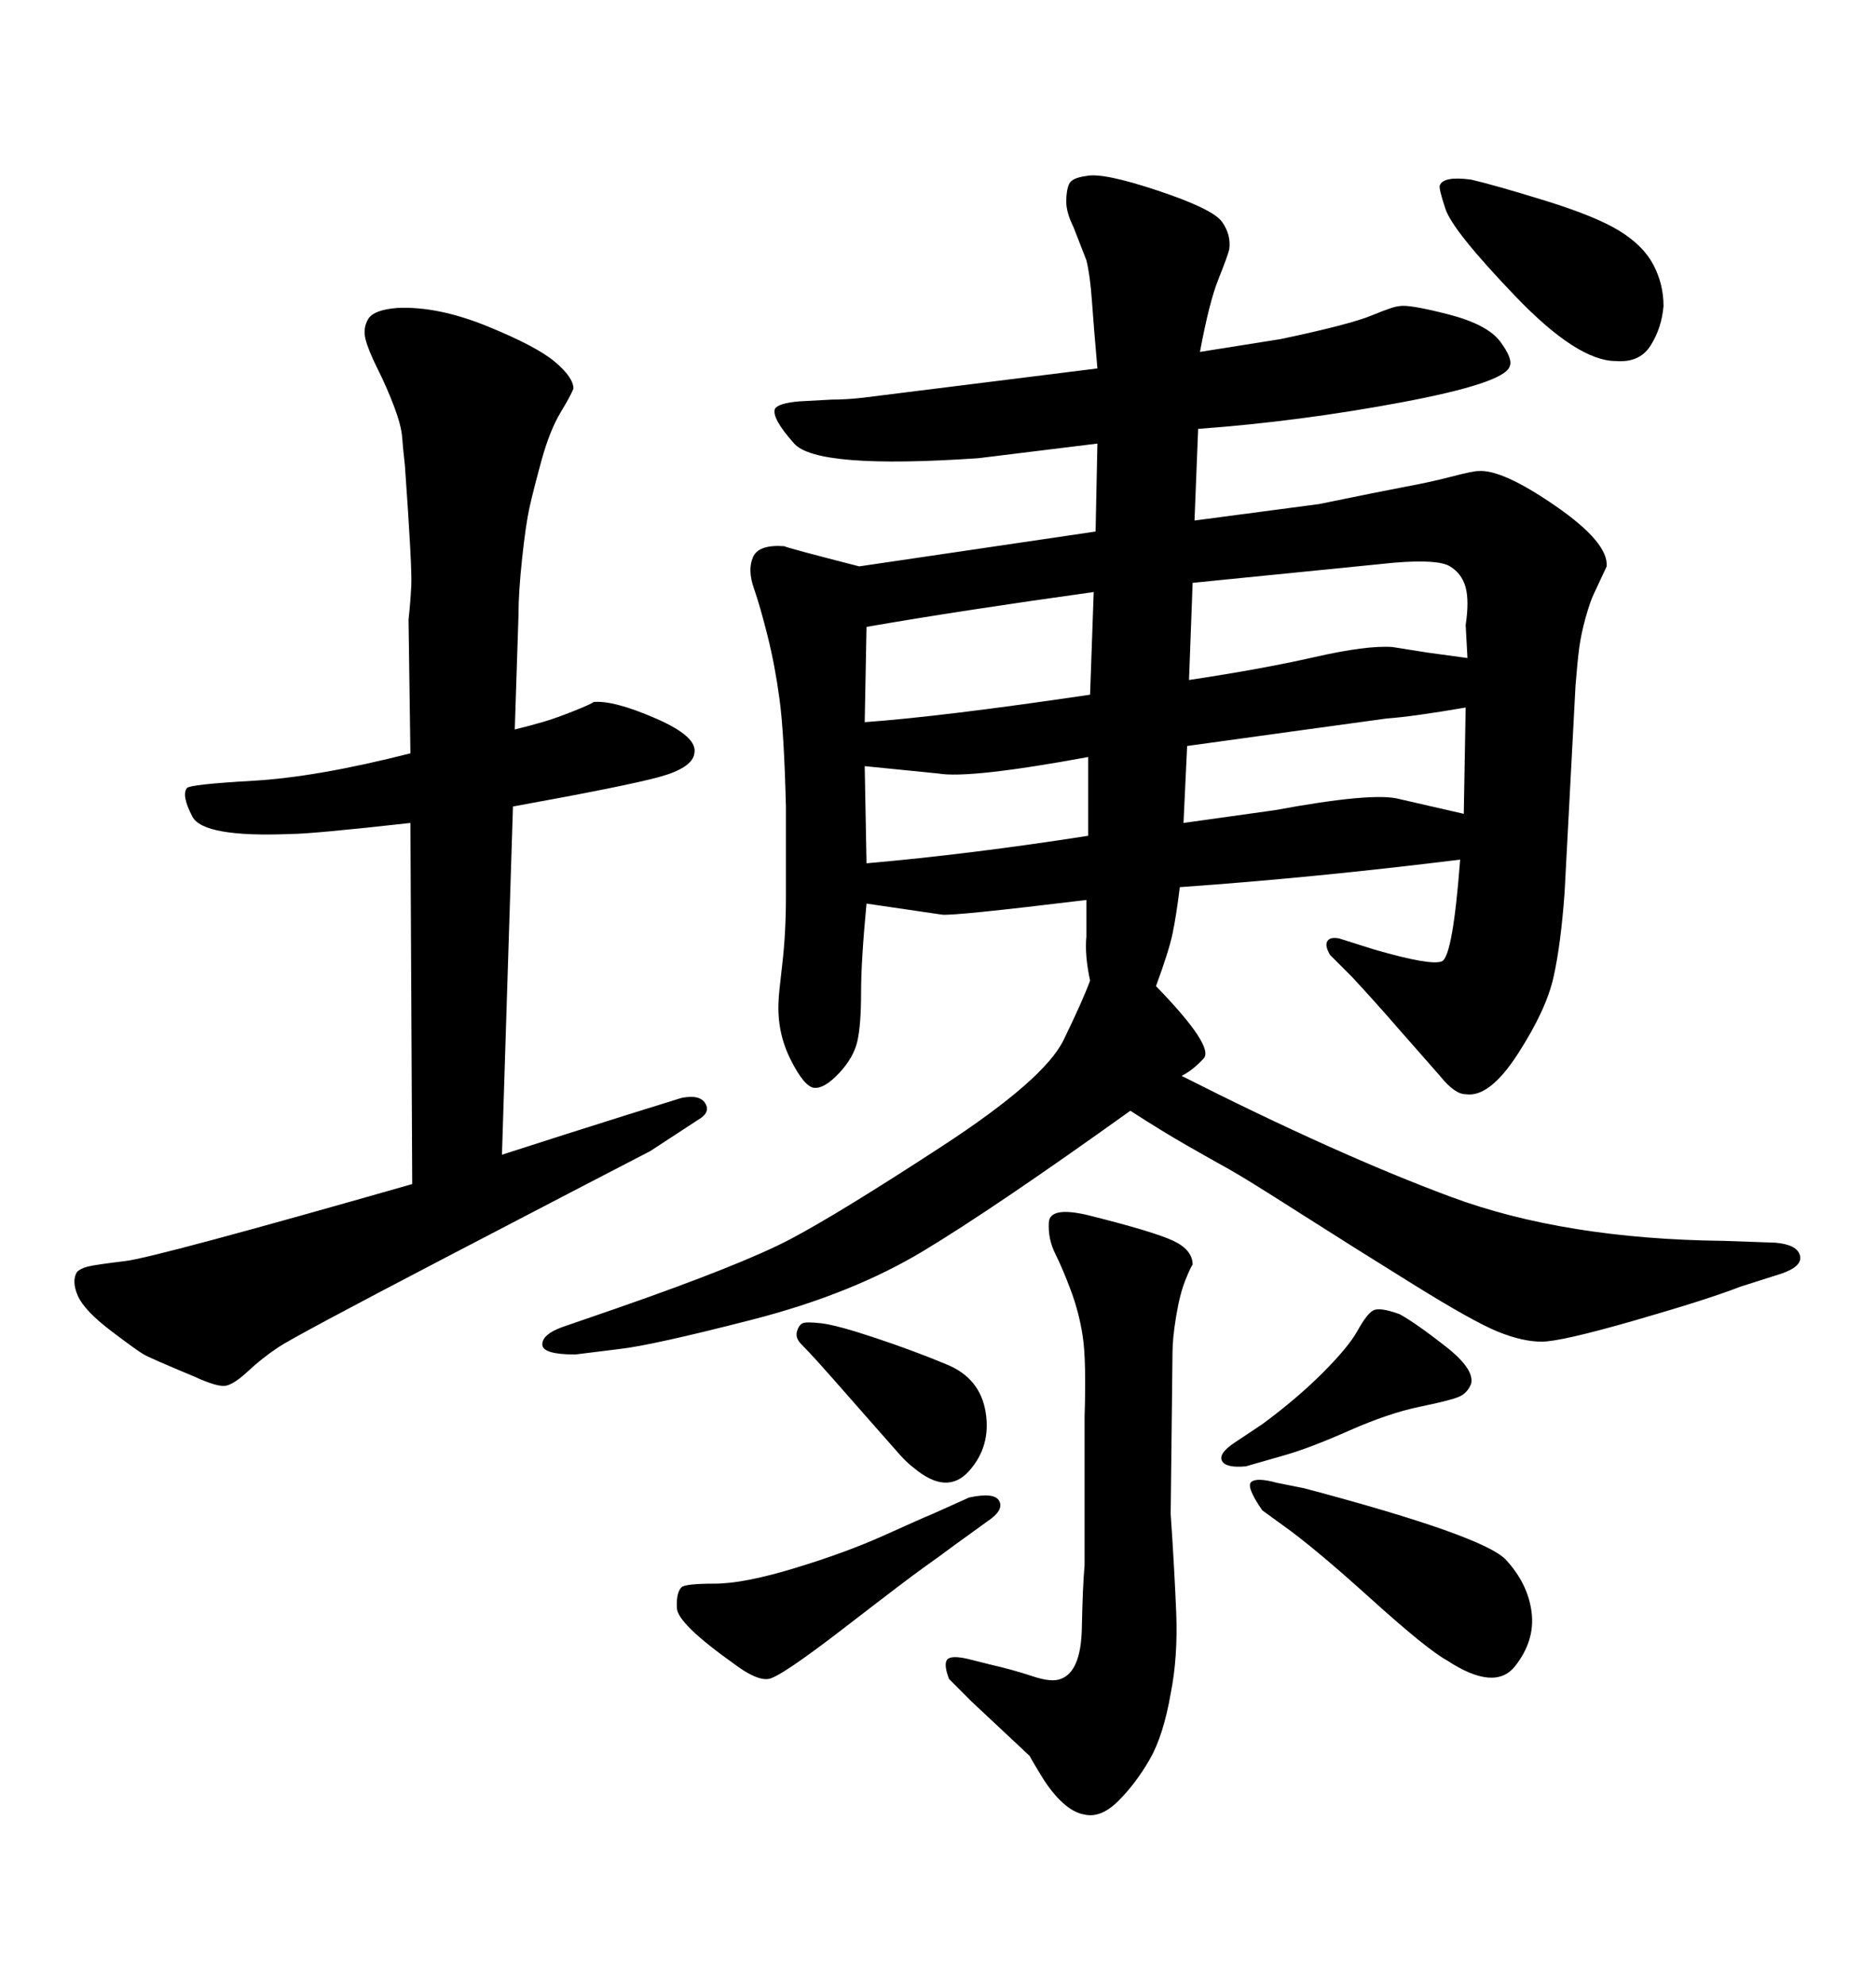 <svg xmlns="http://www.w3.org/2000/svg" xmlns:xlink="http://www.w3.org/1999/xlink" width="300" height="317.285"><path d="M174.32 156.74L174.32 156.74Q173.44 152.64 173.73 149.71L173.73 149.71L173.73 143.85Q152.05 146.48 150.59 146.19L150.59 146.19L138.57 144.43Q137.70 153.52 137.70 158.64Q137.70 163.77 137.11 166.41Q136.52 169.04 134.18 171.53Q131.84 174.02 130.22 173.88Q128.61 173.73 126.42 169.34Q124.22 164.94 124.51 159.96L124.51 159.96Q124.51 159.08 125.10 154.10Q125.68 149.12 125.68 143.41Q125.68 137.70 125.68 128.91L125.68 128.91Q125.39 117.19 124.66 111.77Q123.93 106.35 122.75 101.66Q121.58 96.97 120.56 94.04Q119.53 91.11 120.41 89.06Q121.29 87.01 125.39 87.30L125.39 87.30Q125.98 87.60 137.40 90.53L137.40 90.53L175.20 84.96L175.49 70.90L156.45 73.24Q130.66 75 127.00 70.90Q123.34 66.80 123.93 65.33L123.93 65.33Q124.51 64.45 127.73 64.16L127.73 64.16L133.01 63.87Q135.35 63.87 137.99 63.57L137.99 63.57L175.49 58.89Q174.90 52.15 174.61 48.05Q174.32 43.95 173.73 41.60L173.73 41.60L171.68 36.33Q170.51 33.98 170.51 32.23Q170.51 30.47 170.95 29.44Q171.39 28.42 173.73 28.13L173.73 28.13Q176.37 27.54 185.16 30.47Q193.95 33.40 195.41 35.45Q196.88 37.50 196.58 39.84L196.58 39.84Q196.29 41.02 194.82 44.68Q193.36 48.34 191.89 56.25L191.89 56.25L204.79 54.20Q215.92 51.86 219.43 50.39Q222.95 48.93 223.83 48.93L223.83 48.93Q225.29 48.63 231.59 50.24Q237.89 51.86 239.94 54.64Q241.99 57.42 241.41 58.59L241.41 58.59Q240.53 61.23 224.12 64.31Q207.71 67.38 191.60 68.55L191.60 68.55L191.02 83.20L210.94 80.57Q220.90 78.52 224.85 77.78Q228.81 77.05 232.18 76.17Q235.55 75.29 236.43 75.29L236.43 75.29Q240.23 75 248.73 80.86Q257.23 86.72 256.93 90.53L256.93 90.53L254.88 94.92Q254.30 96.09 253.56 98.73Q252.83 101.37 252.54 103.56Q252.25 105.76 251.95 109.57L251.95 109.57L250.20 142.68Q249.61 150.88 248.44 156.15Q247.27 161.43 242.72 168.46Q238.18 175.49 234.38 174.90L234.38 174.90Q232.62 174.90 230.27 171.97L230.27 171.97L223.83 164.65Q220.02 160.25 216.21 156.15L216.21 156.15L212.70 152.64Q211.82 151.17 212.26 150.44Q212.70 149.71 214.16 150L214.16 150L219.73 151.76Q228.81 154.39 230.57 153.66Q232.32 152.93 233.50 137.40L233.50 137.40Q209.77 140.33 188.67 141.80L188.67 141.80Q188.09 146.48 187.50 149.27Q186.91 152.05 184.86 157.62L184.86 157.62Q194.24 167.29 192.48 169.19Q190.72 171.09 188.96 171.97L188.96 171.97Q213.87 184.57 232.03 191.31Q250.20 198.05 275.68 198.34L275.68 198.34L283.89 198.63Q287.40 198.93 287.84 200.68Q288.28 202.44 284.77 203.61L284.77 203.61L278.32 205.66Q273.05 207.71 261.33 211.08Q249.61 214.45 246.53 214.45Q243.46 214.45 239.50 212.84Q235.55 211.23 225.88 205.22Q216.21 199.22 207.71 193.80Q199.22 188.38 196.58 186.91Q193.95 185.45 189.84 183.11Q185.74 180.76 180.76 177.54L180.76 177.54Q159.08 193.07 147.66 199.95Q136.23 206.84 120.26 210.94Q104.30 215.04 99.02 215.63L99.02 215.63L91.99 216.50Q86.72 216.50 86.72 214.89Q86.72 213.28 89.94 212.11L89.94 212.11L98.44 209.18Q118.65 202.15 126.42 198.05Q134.18 193.95 150.59 183.25Q166.99 172.56 170.07 166.26Q173.14 159.96 174.32 156.74ZM174.32 111.04L174.90 94.63Q153.81 97.56 138.57 100.20L138.57 100.20L138.28 115.43Q150.59 114.55 174.32 111.04L174.32 111.04ZM138.28 122.46L138.28 122.46L138.57 137.99Q155.27 136.52 174.02 133.59L174.02 133.59L174.02 121.00Q154.98 124.51 150 123.63L150 123.63L138.28 122.46ZM189.84 119.24L189.26 131.54L203.91 129.49Q219.73 126.56 223.83 127.73L223.83 127.73L234.08 130.08L234.38 113.09Q225.88 114.55 221.78 114.84L221.78 114.84L206.84 116.89L189.84 119.24ZM190.72 93.16L190.14 108.69Q201.86 106.93 210.21 105.03Q218.55 103.13 222.66 103.42L222.66 103.42L228.22 104.30L234.67 105.18L234.38 99.90Q234.96 96.09 234.38 93.90Q233.79 91.70 231.88 90.53Q229.98 89.36 222.95 89.94L222.95 89.94L190.72 93.16ZM204.20 237.01L208.59 237.89Q237.30 245.51 240.82 249.32Q244.34 253.13 244.92 257.67Q245.51 262.21 242.29 266.31Q239.06 270.41 231.45 265.43L231.45 265.43Q228.22 263.67 219.14 255.47Q210.06 247.27 205.08 243.75L205.08 243.75L201.86 241.41Q199.22 237.60 200.10 236.87Q200.98 236.13 204.20 237.01L204.20 237.01ZM157.91 243.16L152.64 246.97Q150.29 248.73 147.80 250.49Q145.31 252.25 135.06 260.16Q124.80 268.07 122.90 268.36Q121.00 268.65 117.48 266.02L117.48 266.02Q108.40 259.57 108.25 257.08Q108.11 254.59 108.98 253.71L108.98 253.71Q109.57 253.13 114.26 253.13Q118.95 253.13 127.15 250.63Q135.35 248.14 141.50 245.36Q147.66 242.58 149.12 241.99L149.12 241.99L154.98 239.36Q159.08 238.48 159.81 239.94Q160.55 241.41 157.91 243.16L157.91 243.16ZM197.46 230.57L201.86 227.64Q207.42 223.54 211.52 219.43Q215.63 215.33 217.09 212.70Q218.55 210.06 219.58 209.47Q220.61 208.89 223.83 210.06L223.83 210.06Q226.46 211.52 231.15 215.19Q235.84 218.85 235.25 221.19L235.25 221.19Q234.67 222.66 233.35 223.24Q232.03 223.83 227.05 224.85Q222.07 225.88 215.77 228.66Q209.47 231.45 205.37 232.62L205.37 232.62L199.22 234.38Q196.00 234.67 195.41 233.50Q194.82 232.32 197.46 230.57L197.46 230.57ZM230.27 29.59L230.27 29.59Q230.86 28.13 235.25 28.71L235.25 28.71Q239.06 29.59 247.12 32.08Q255.18 34.57 258.98 36.91Q262.79 39.26 264.40 42.33Q266.02 45.41 266.02 48.93L266.02 48.93Q265.72 52.44 263.96 55.22Q262.21 58.01 258.40 57.71L258.40 57.71Q252.25 57.71 242.29 47.31Q232.32 36.91 231.15 33.40Q229.98 29.88 230.27 29.59ZM128.32 211.52L128.32 211.52Q128.91 211.23 131.40 211.52Q133.89 211.82 140.04 213.87Q146.19 215.92 151.46 218.12Q156.74 220.31 157.62 225.73Q158.50 231.15 154.98 235.11Q151.46 239.06 146.19 234.67L146.19 234.67Q145.02 233.79 143.85 232.47Q142.68 231.15 137.40 225.15Q132.13 219.14 130.66 217.53Q129.20 215.92 128.17 214.89Q127.15 213.87 127.44 212.84Q127.73 211.82 128.32 211.52ZM82.91 98.44L82.32 116.60Q84.67 116.02 86.72 115.43Q88.77 114.84 91.70 113.67Q94.63 112.50 94.92 112.21L94.92 112.21Q98.14 111.91 104.88 114.84Q111.62 117.77 111.04 120.41L111.04 120.41Q110.74 122.75 105.32 124.22Q99.90 125.68 82.03 128.91L82.03 128.91L80.27 184.57Q90.23 181.35 100.49 178.13L100.49 178.13L108.98 175.49Q111.91 174.90 112.79 176.37Q113.67 177.83 111.62 179.00L111.62 179.00L104.00 183.98Q94.92 188.67 71.04 201.12Q47.17 213.57 44.53 215.33Q41.89 217.09 39.70 219.14Q37.50 221.19 36.18 221.48Q34.86 221.78 31.05 220.02L31.05 220.02Q24.02 217.09 23.00 216.50Q21.97 215.92 17.72 212.70Q13.48 209.47 12.45 207.13Q11.43 204.79 12.30 203.32L12.30 203.32Q12.89 202.73 14.06 202.44Q15.23 202.15 20.07 201.56Q24.90 200.98 65.92 189.26L65.92 189.26L65.63 131.54Q49.80 133.30 46.58 133.30L46.58 133.30Q32.52 133.89 30.76 130.52Q29.00 127.15 29.88 125.98L29.88 125.98Q30.18 125.39 40.43 124.80Q50.68 124.22 65.63 120.41L65.63 120.41L65.33 99.02Q65.63 96.39 65.77 93.60Q65.92 90.82 64.75 74.41L64.75 74.41Q64.45 71.78 64.31 69.87Q64.16 67.97 62.99 64.89Q61.82 61.82 60.35 58.89Q58.89 55.96 58.45 54.20Q58.01 52.44 58.89 50.98Q59.77 49.51 63.57 49.22L63.57 49.22Q70.02 48.93 77.93 52.15Q85.84 55.37 88.77 57.86Q91.70 60.35 91.70 62.11L91.70 62.11Q91.41 62.99 89.65 65.92Q87.89 68.85 86.57 73.68Q85.25 78.52 84.67 81.15Q84.08 83.79 83.50 89.21Q82.91 94.63 82.91 98.44L82.91 98.44ZM187.50 216.21L187.21 241.99Q187.79 250.49 188.09 257.67Q188.38 264.84 187.21 270.70L187.21 270.70Q186.04 277.44 183.84 281.25Q181.64 285.06 178.86 287.84Q176.07 290.63 173.44 290.04L173.44 290.04Q171.68 289.75 169.92 288.13Q168.16 286.52 166.55 283.89Q164.94 281.25 164.65 280.66L164.65 280.66L155.27 271.88L151.76 268.36Q150.88 266.02 151.46 265.28Q152.05 264.55 154.69 265.14L154.69 265.14L158.20 266.02Q162.01 266.89 165.09 267.92Q168.16 268.95 169.63 268.36L169.63 268.36Q172.85 267.19 173.00 260.30Q173.14 253.42 173.44 250.20L173.44 250.20L173.44 226.46Q173.73 217.38 173.14 213.57Q172.56 209.77 171.24 206.25Q169.92 202.73 168.75 200.39Q167.58 198.05 167.72 195.41Q167.87 192.77 174.02 194.24L174.02 194.24Q184.57 196.88 187.65 198.34Q190.72 199.80 190.72 202.15L190.72 202.15Q190.43 202.44 189.55 204.64Q188.67 206.84 188.09 210.35Q187.50 213.87 187.50 216.21L187.50 216.21Z"/></svg>